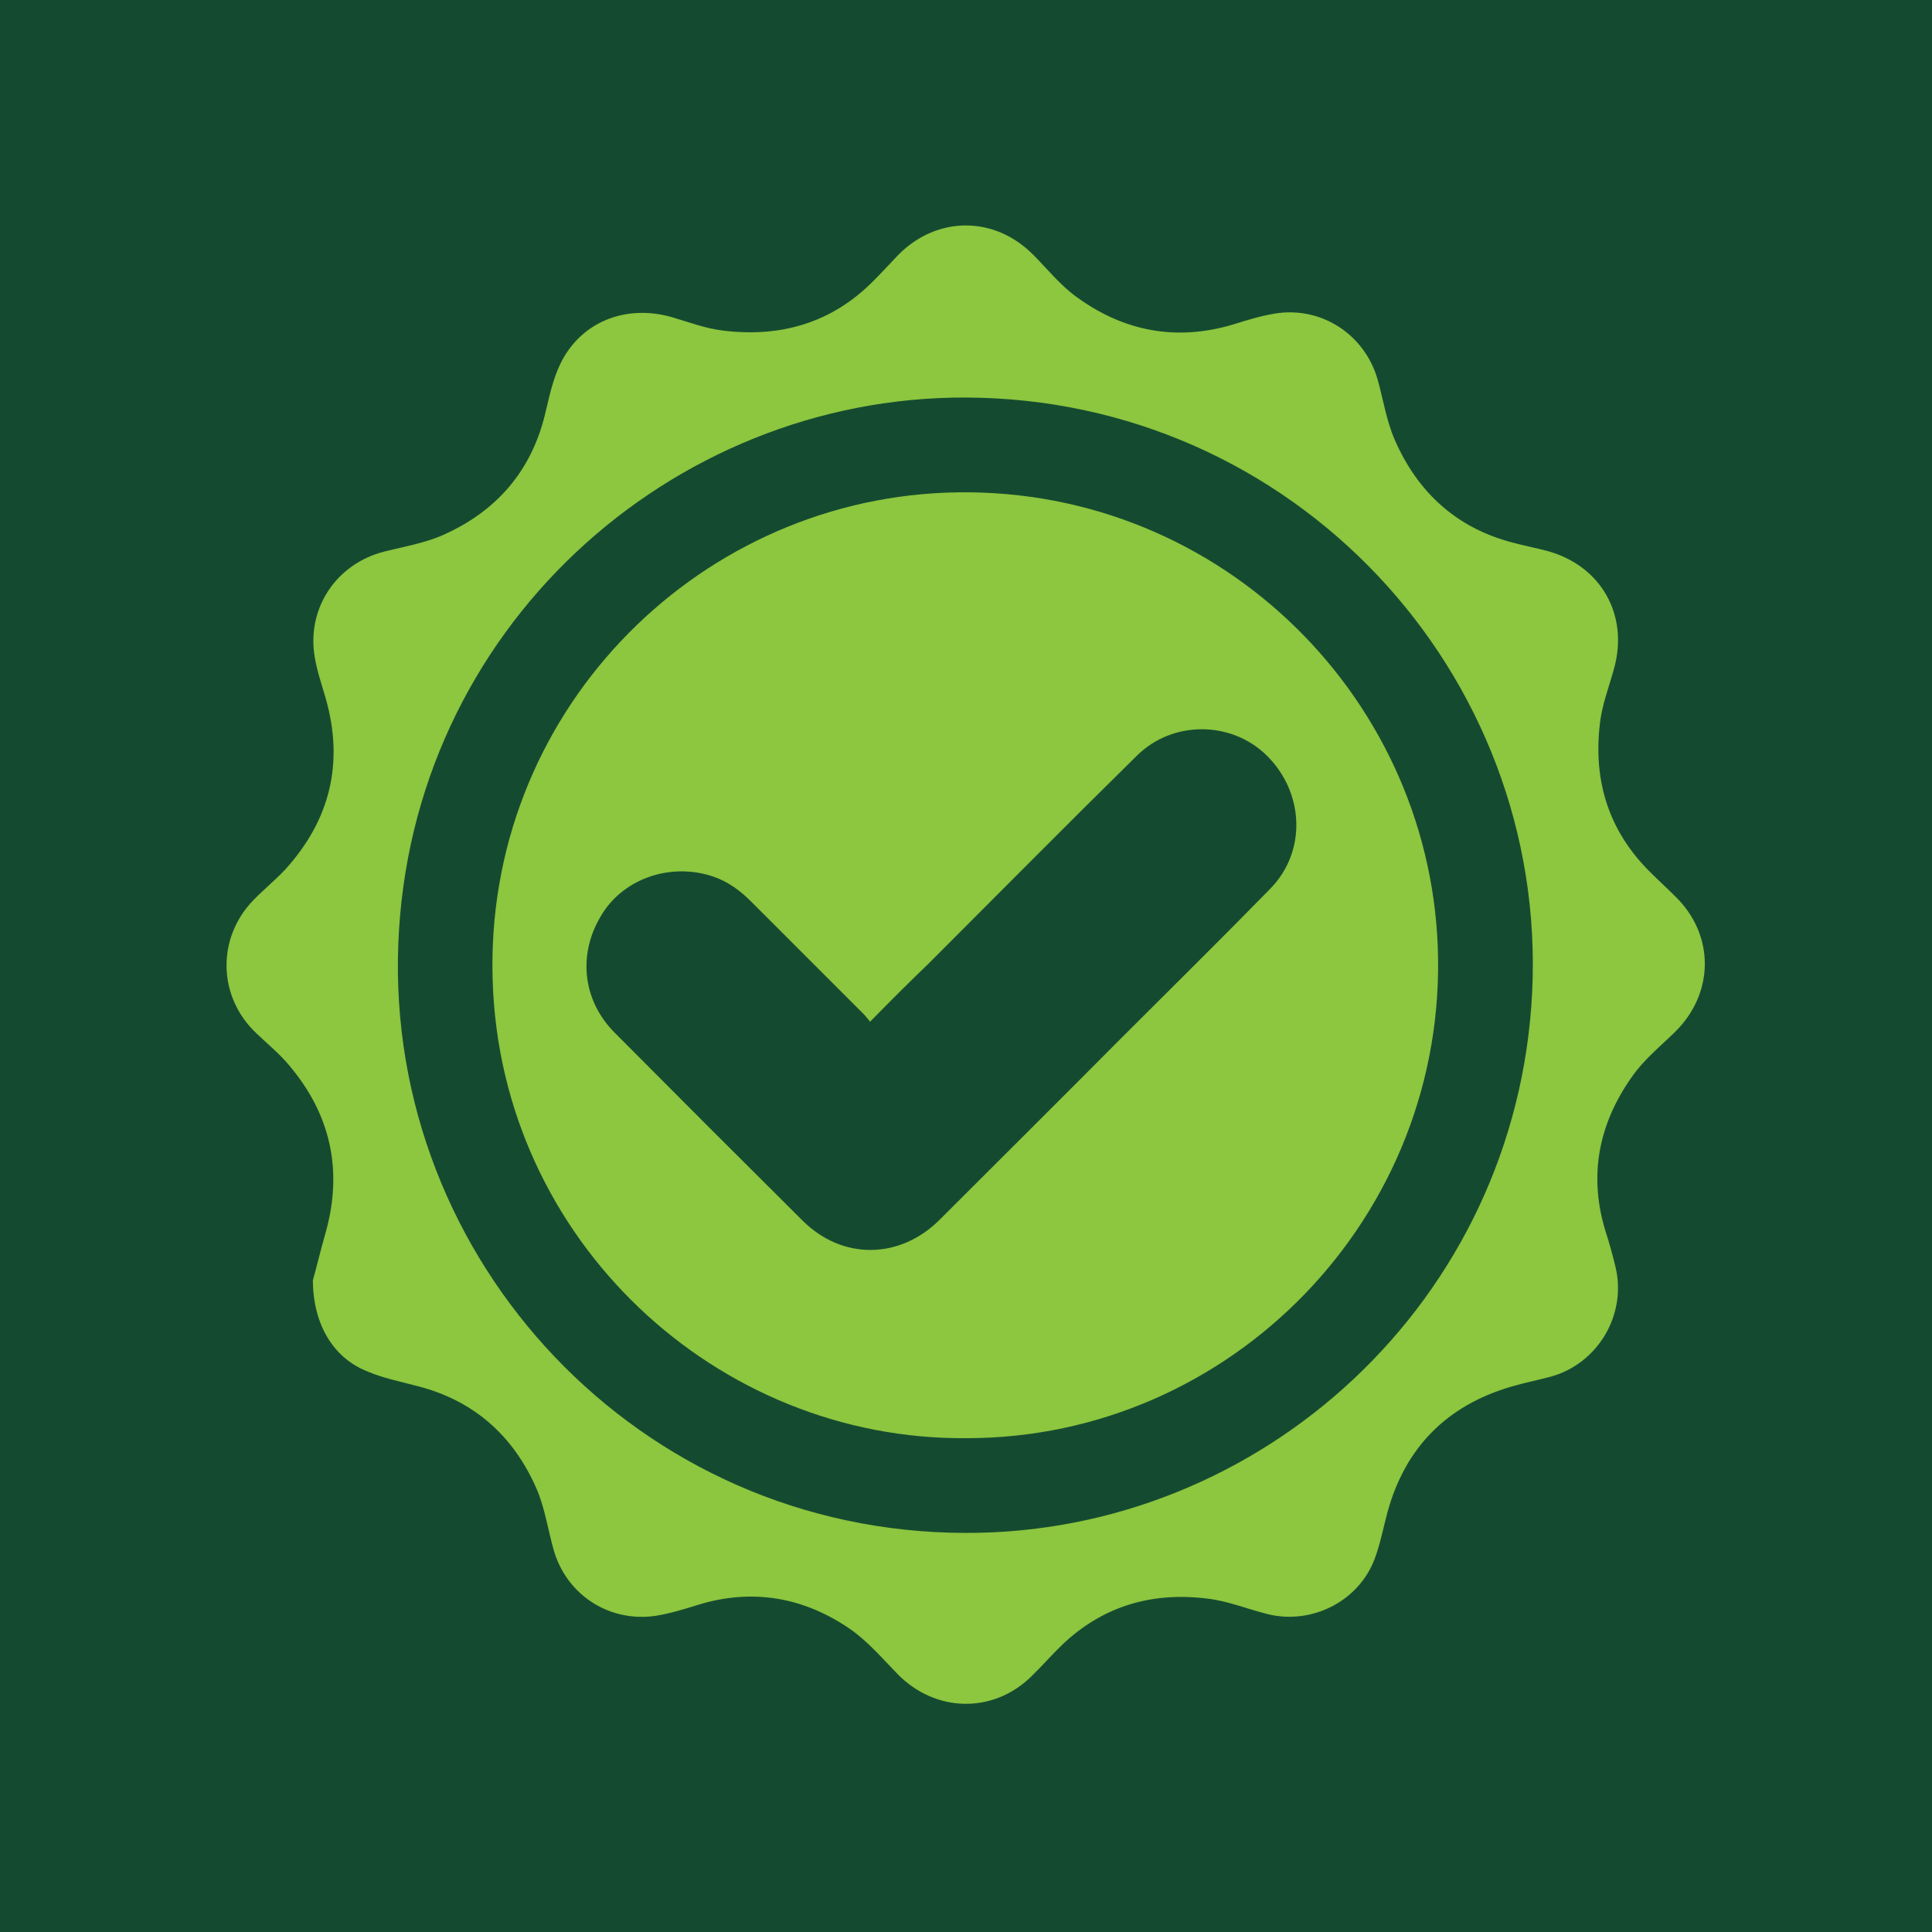 <?xml version="1.0" encoding="UTF-8"?> <svg xmlns="http://www.w3.org/2000/svg" xmlns:xlink="http://www.w3.org/1999/xlink" version="1.1" id="Layer_2_00000114035851816917801340000018374990097091675787_" x="0px" y="0px" viewBox="0 0 499.6 499.6" style="enable-background:new 0 0 499.6 499.6;" xml:space="preserve"> <style type="text/css"> .st0{fill:#144B30;} .st1{fill:#8DC63F;} </style> <g id="Layer_1-2"> <rect class="st0" width="499.6" height="499.6"></rect> </g> <g> <path class="st1" d="M80.9,331.1c0.8-2.8,2-7.8,3.4-12.7c4.4-16,1.1-30.4-9.6-43c-2.5-3-5.6-5.5-8.4-8.2 c-10-9.4-10.3-24.6-0.8-34.4c2.7-2.8,5.7-5.2,8.3-8c11.6-12.8,15.2-27.6,10.4-44.3c-1-3.5-2.2-6.9-2.8-10.5 c-2.2-12.7,5.6-24.3,18.1-27.4c5.2-1.3,10.6-2.2,15.4-4.4c13.5-6.1,22.4-16.3,26-30.9c1.1-4.5,2-9.1,4-13.2 c5.2-10.8,16.8-15.5,28.8-12.1c4.4,1.3,8.9,3,13.4,3.5c14.8,1.8,28-2,38.7-12.8c2.3-2.3,4.4-4.6,6.6-6.9c10-10,24.7-10,34.7,0 c3.7,3.7,7.1,8,11.3,11c12.2,8.9,25.8,11.5,40.5,7.1c3.5-1.1,7.1-2.2,10.7-2.8c12-2,23.2,5.3,26.6,16.9c1.5,5.3,2.3,10.8,4.5,15.8 c5.9,13.5,15.9,22.7,30.4,26.5c3,0.8,6.1,1.4,9.1,2.2c13.8,3.8,21,16.5,17.2,30.3c-1.3,4.8-3.2,9.6-3.7,14.5 c-1.7,14.7,2.3,27.6,13,38.2c2.1,2.1,4.3,4.1,6.4,6.2c10.4,10,10.3,25.2-0.1,35.3c-3.8,3.7-8.1,7.2-11.1,11.6 c-8.6,12.2-11.2,25.7-6.6,40.2c0.9,2.8,1.7,5.7,2.4,8.6c3.1,12.4-4.4,25.2-16.7,28.6c-3.4,0.9-6.9,1.6-10.3,2.6 c-16.6,4.9-27.3,15.7-31.9,32.4c-1.1,4.1-1.9,8.4-3.4,12.3c-4.2,10.9-16.3,16.9-27.6,14.1c-5.2-1.3-10.3-3.4-15.5-4 c-14.2-1.8-27,1.8-37.6,11.9c-2.8,2.7-5.4,5.7-8.2,8.4c-9.9,9.5-24.6,9.1-34.3-0.7c-4-4.1-7.9-8.7-12.6-11.9 c-11.9-8.1-25.1-10.4-39.1-6.1c-3.5,1.1-7.1,2.2-10.7,2.8c-12,1.9-23.2-5.2-26.6-16.9c-1.5-5.3-2.3-10.9-4.4-15.8 c-5.9-13.6-16-22.8-30.6-26.6c-4.5-1.2-9.1-2.1-13.3-3.9C86.2,351.1,81,342.6,80.9,331.1z M249.7,396.4 c76.4,0.2,142.5-59.9,146.5-139.7c4.1-82.6-61.7-153.7-146.6-153.9c-76.2-0.2-143.5,60-146.6,141.3 C99.8,325.8,165.1,396.3,249.7,396.4z"></path> <path class="st1" d="M250,371.9c-64.6,0.6-120.5-51.1-122.6-118.3C125.2,185.1,179,130,244.5,127.4 c68.9-2.7,124.8,51.3,127.3,117.5C374.4,314.5,318.4,371.9,250,371.9z M225,264.2c-0.7-0.8-1.1-1.4-1.6-1.9 c-9.7-9.7-19.5-19.5-29.2-29.2c-2.8-2.8-5.9-5.1-9.7-6.4c-10.8-3.7-22.9,0.3-28.7,9.5c-6.5,10.2-5.3,22.4,3.2,30.9 c16.1,16.2,32.3,32.4,48.5,48.5c10.3,10.3,25.2,10.1,35.5-0.2c15.7-15.7,31.4-31.3,47-47c12.9-12.9,25.8-25.6,38.5-38.6 c9.4-9.6,8.8-24.8-0.9-34.4c-9.1-9-24.3-9.2-33.6,0c-18.1,17.8-35.9,35.8-53.8,53.7C235.3,253.8,230.3,258.8,225,264.2z"></path> </g> </svg> 